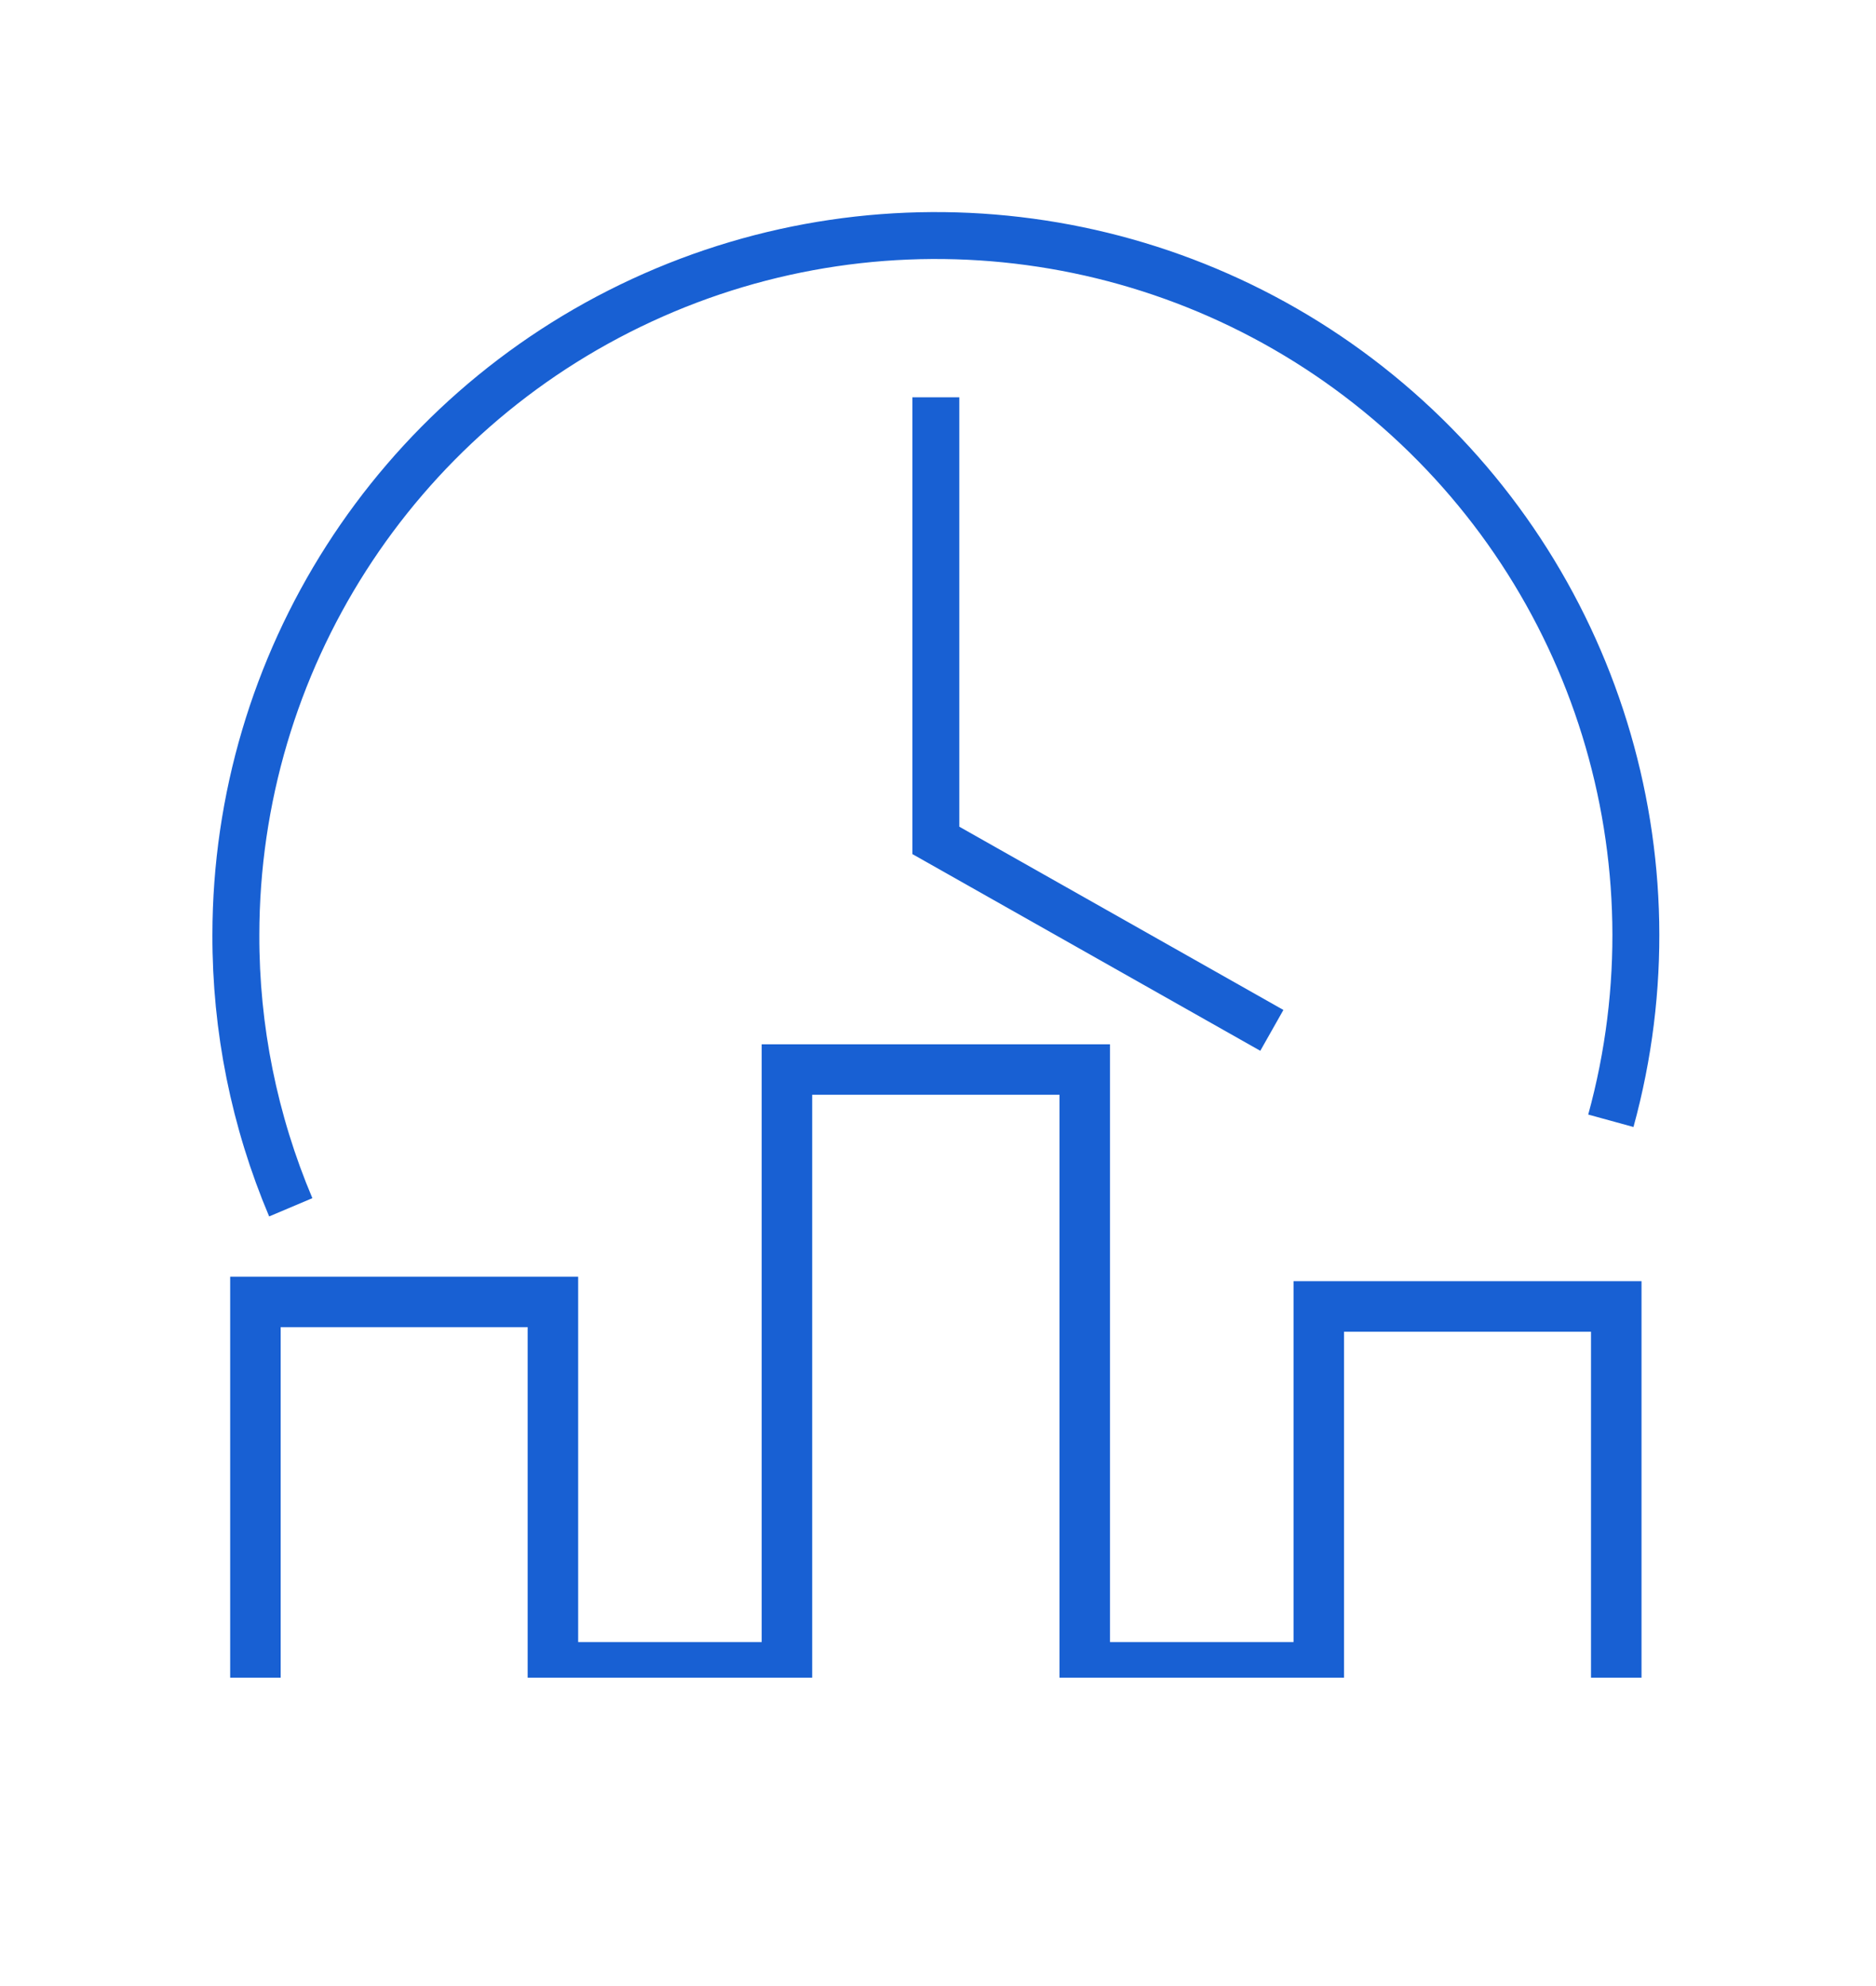 <?xml version="1.0" encoding="UTF-8" standalone="no"?>
<!DOCTYPE svg PUBLIC "-//W3C//DTD SVG 1.1//EN" "http://www.w3.org/Graphics/SVG/1.1/DTD/svg11.dtd">
<svg width="100%" height="100%" viewBox="0 0 51 54" version="1.1" xmlns="http://www.w3.org/2000/svg" xmlns:xlink="http://www.w3.org/1999/xlink" xml:space="preserve" xmlns:serif="http://www.serif.com/" style="fill-rule:evenodd;clip-rule:evenodd;stroke-miterlimit:10;">
    <g transform="matrix(1,0,0,1,-3194.45,-485.879)">
        <g id="Page-5" serif:id="Page 5" transform="matrix(1,0,0,1,3199.89,491.494)">
            <rect x="0" y="0" width="40" height="40" style="fill:none;"/>
            <clipPath id="_clip1">
                <rect x="0" y="0" width="40" height="40"/>
            </clipPath>
            <g clip-path="url(#_clip1)">
                <g transform="matrix(0.88,0,0,0.88,2.39,0.875)">
                    <g id="Layer-1" serif:id="Layer 1">
                        <g>
                            <g transform="matrix(1,0,0,-1,-1.007,45.021)">
                                <path d="M0,0L0,12.17L9.19,12.17L9.19,0.88L16.42,0.88L16.42,19.35L25.62,19.35L25.62,0.88L32.85,0.88L32.85,12.03L42.04,12.03L42.04,0" style="fill:none;fill-rule:nonzero;stroke:rgb(24,96,211);stroke-width:1.56px;"/>
                            </g>
                            <g transform="matrix(-0.646,0.763,-0.763,-0.646,46.057,6.302)">
                                <path d="M19.35,-9.579C11.712,-6.034 6.826,1.621 6.826,10.041C6.826,18.461 11.712,26.116 19.35,29.661C26.987,33.206 35.988,31.996 42.418,26.561C44.631,24.698 46.444,22.406 47.749,19.825" style="fill:none;fill-rule:nonzero;stroke:rgb(24,96,211);stroke-width:1.45px;"/>
                            </g>
                            <g transform="matrix(1,0,0,-1,20.013,24.461)">
                                <path d="M0,19.56L0,5.87L10.38,0" style="fill:none;fill-rule:nonzero;stroke:rgb(24,96,211);stroke-width:1.45px;"/>
                            </g>
                        </g>
                    </g>
                </g>
            </g>
        </g>
    </g>
</svg>
